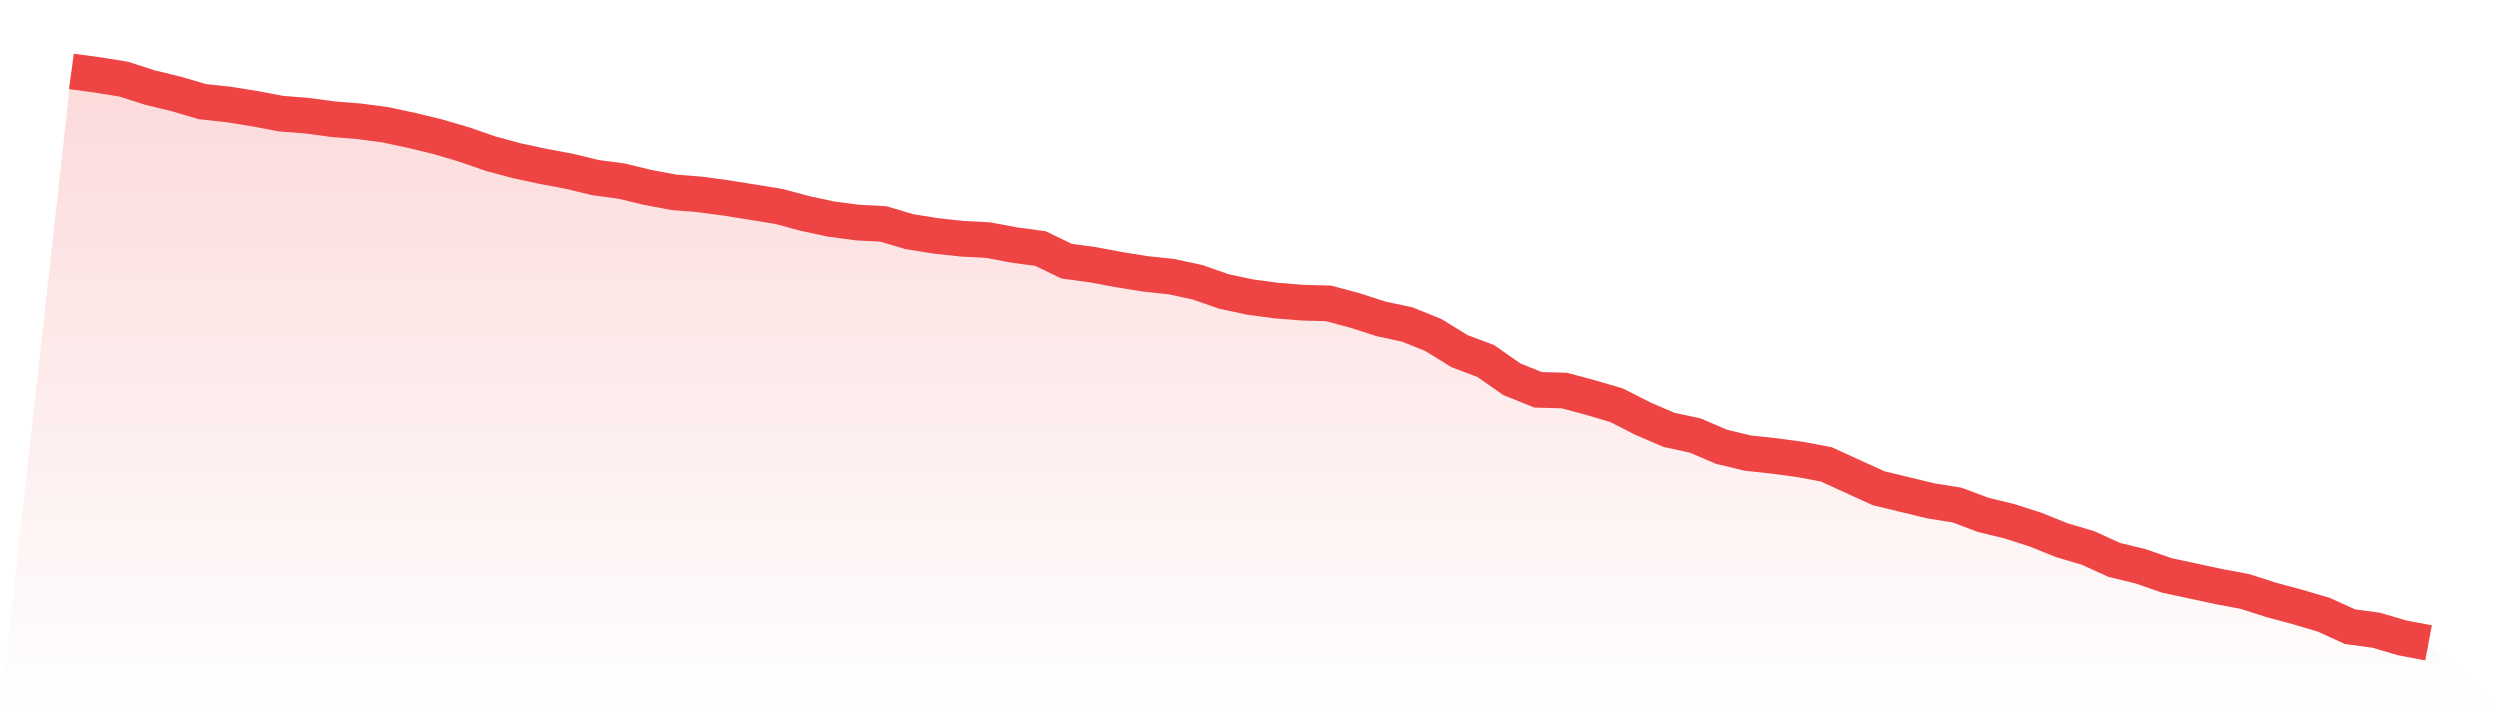 <svg viewBox="0 0 140 40" xmlns="http://www.w3.org/2000/svg">
<defs>
<linearGradient id="gradient" x1="0" x2="0" y1="0" y2="1">
<stop offset="0%" stop-color="#ef4444" stop-opacity="0.2"/>
<stop offset="100%" stop-color="#ef4444" stop-opacity="0"/>
</linearGradient>
</defs>
<path d="M4,4 L4,4 L5.467,4.197 L6.933,4.433 L8.4,4.905 L9.867,5.26 L11.333,5.692 L12.8,5.85 L14.267,6.086 L15.733,6.362 L17.2,6.48 L18.667,6.677 L20.133,6.795 L21.6,6.991 L23.067,7.306 L24.533,7.661 L26,8.093 L27.467,8.605 L28.933,8.999 L30.4,9.314 L31.867,9.589 L33.333,9.943 L34.8,10.14 L36.267,10.494 L37.733,10.77 L39.2,10.888 L40.667,11.085 L42.133,11.321 L43.6,11.557 L45.067,11.951 L46.533,12.266 L48,12.462 L49.467,12.541 L50.933,12.974 L52.4,13.21 L53.867,13.368 L55.333,13.446 L56.8,13.722 L58.267,13.919 L59.733,14.627 L61.2,14.824 L62.667,15.1 L64.133,15.336 L65.6,15.493 L67.067,15.808 L68.533,16.32 L70,16.635 L71.467,16.831 L72.933,16.95 L74.4,16.989 L75.867,17.383 L77.333,17.855 L78.8,18.17 L80.267,18.76 L81.733,19.665 L83.2,20.216 L84.667,21.24 L86.133,21.83 L87.6,21.87 L89.067,22.263 L90.533,22.696 L92,23.444 L93.467,24.074 L94.933,24.389 L96.4,25.018 L97.867,25.373 L99.333,25.53 L100.8,25.727 L102.267,26.002 L103.733,26.672 L105.2,27.341 L106.667,27.695 L108.133,28.049 L109.6,28.285 L111.067,28.836 L112.533,29.191 L114,29.663 L115.467,30.253 L116.933,30.686 L118.4,31.355 L119.867,31.71 L121.333,32.221 L122.8,32.536 L124.267,32.851 L125.733,33.127 L127.2,33.599 L128.667,33.993 L130.133,34.426 L131.6,35.095 L133.067,35.292 L134.533,35.724 L136,36 L140,40 L0,40 z" fill="url(#gradient)"/>
<path d="M4,4 L4,4 L5.467,4.197 L6.933,4.433 L8.4,4.905 L9.867,5.26 L11.333,5.692 L12.8,5.85 L14.267,6.086 L15.733,6.362 L17.2,6.48 L18.667,6.677 L20.133,6.795 L21.6,6.991 L23.067,7.306 L24.533,7.661 L26,8.093 L27.467,8.605 L28.933,8.999 L30.4,9.314 L31.867,9.589 L33.333,9.943 L34.8,10.14 L36.267,10.494 L37.733,10.77 L39.2,10.888 L40.667,11.085 L42.133,11.321 L43.6,11.557 L45.067,11.951 L46.533,12.266 L48,12.462 L49.467,12.541 L50.933,12.974 L52.4,13.21 L53.867,13.368 L55.333,13.446 L56.8,13.722 L58.267,13.919 L59.733,14.627 L61.2,14.824 L62.667,15.1 L64.133,15.336 L65.6,15.493 L67.067,15.808 L68.533,16.32 L70,16.635 L71.467,16.831 L72.933,16.95 L74.4,16.989 L75.867,17.383 L77.333,17.855 L78.8,18.17 L80.267,18.76 L81.733,19.665 L83.2,20.216 L84.667,21.24 L86.133,21.83 L87.6,21.87 L89.067,22.263 L90.533,22.696 L92,23.444 L93.467,24.074 L94.933,24.389 L96.4,25.018 L97.867,25.373 L99.333,25.53 L100.8,25.727 L102.267,26.002 L103.733,26.672 L105.2,27.341 L106.667,27.695 L108.133,28.049 L109.6,28.285 L111.067,28.836 L112.533,29.191 L114,29.663 L115.467,30.253 L116.933,30.686 L118.4,31.355 L119.867,31.71 L121.333,32.221 L122.8,32.536 L124.267,32.851 L125.733,33.127 L127.2,33.599 L128.667,33.993 L130.133,34.426 L131.6,35.095 L133.067,35.292 L134.533,35.724 L136,36" fill="none" stroke="#ef4444" stroke-width="2"/>
</svg>